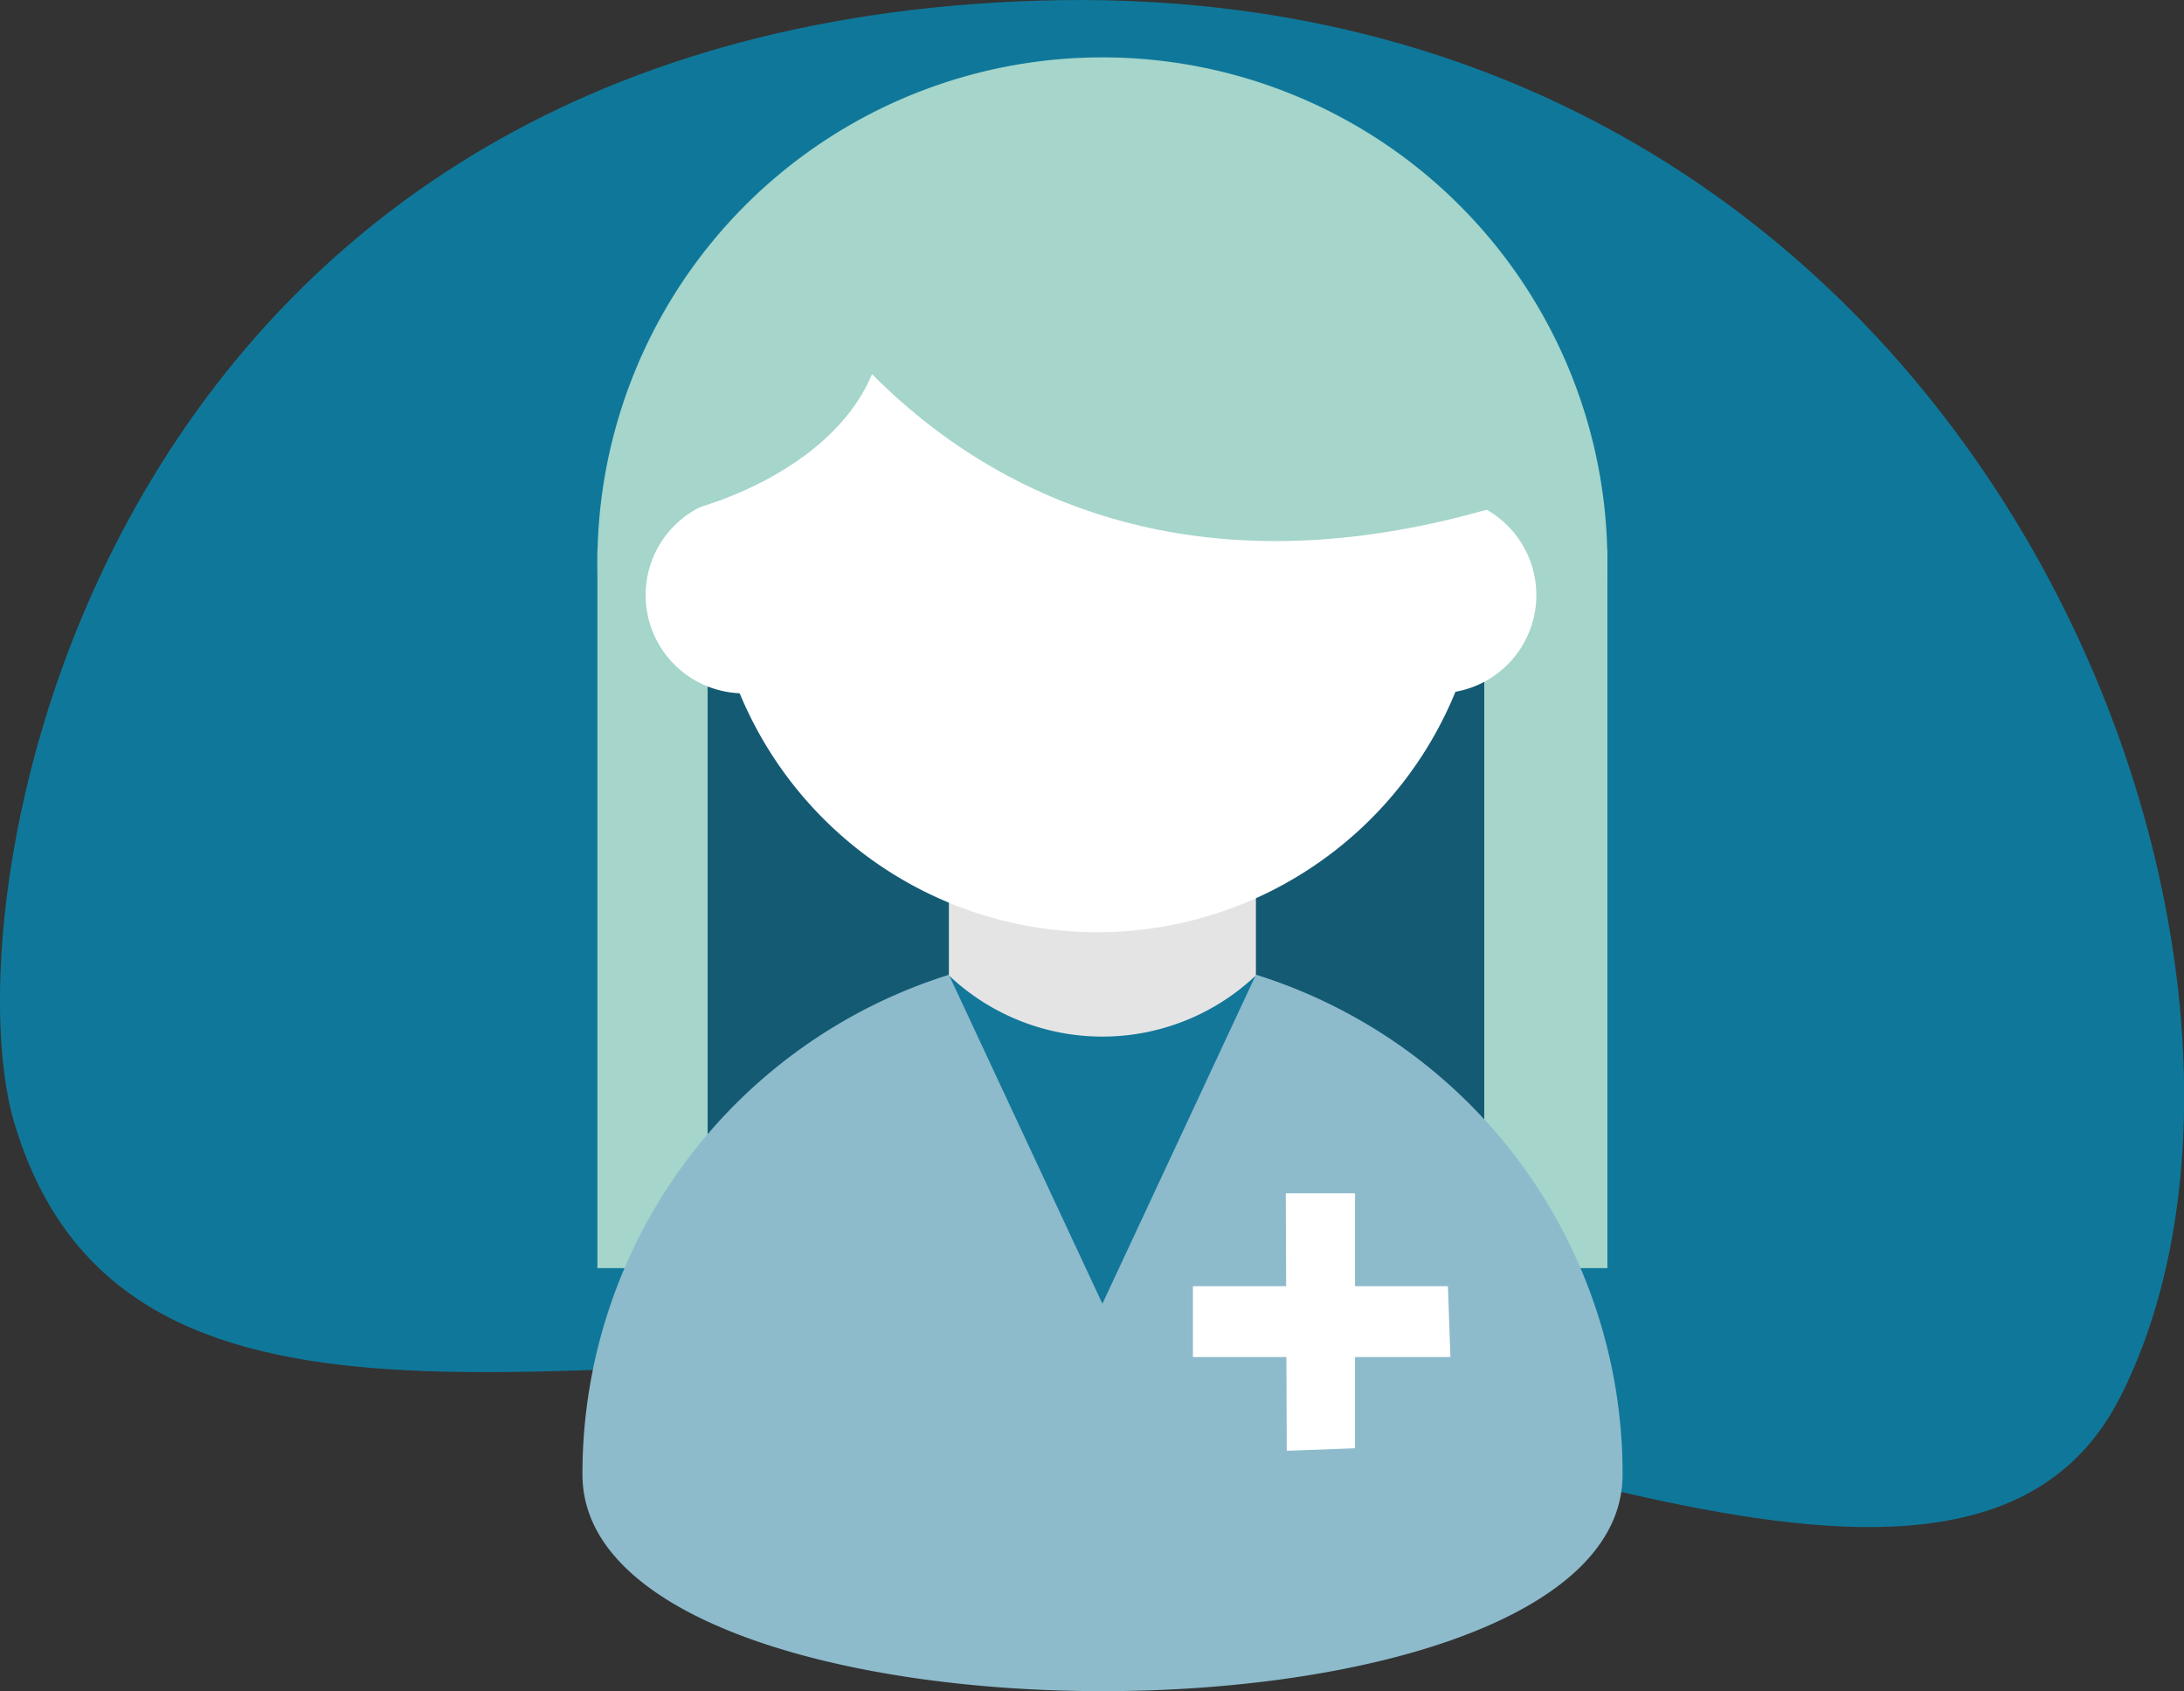 <svg id="Vrstva_1" data-name="Vrstva 1" xmlns="http://www.w3.org/2000/svg" viewBox="0 0 182.68 141.48"><rect x="0" y="0" width="182.68" height="141.48" fill="#333333" stroke="none"/><defs><style>.cls-1{fill:#0f789a;}.cls-2{fill:#a5d5cb;}.cls-3{fill:#145a73;}.cls-4{fill:#828e9d;}.cls-5{fill:#e5e4e4;}.cls-6{fill:#fff;}.cls-7{fill:#13779a;}.cls-8{fill:#8dbbcc;}</style></defs><path class="cls-1" d="M177.33,116.91C196,80.21,165.92-2.28,87,.05S-4.52,74.68,1.19,93.91C10.17,124.18,48,112,85.48,114c33,1.78,79.05,28.09,91.85,2.9"/><path class="cls-2" d="M134.45,47A42.24,42.24,0,1,1,92.21,4.8,42.24,42.24,0,0,1,134.45,47"/><rect class="cls-2" x="49.97" y="46" width="84.48" height="60.09"/><rect class="cls-3" x="59.19" y="36.51" width="64.96" height="9.49"/><rect class="cls-4" x="59.19" y="106.09" width="64.96" height="2.32"/><rect class="cls-3" x="59.19" y="46" width="64.96" height="60.09"/><rect class="cls-5" x="79.37" y="70.7" width="25.68" height="20.94"/><path class="cls-6" d="M124.15,45.62A32.37,32.37,0,1,1,91.79,13.25a32.36,32.36,0,0,1,32.36,32.37"/><path class="cls-6" d="M120,41.57A8.22,8.22,0,1,1,120,58"/><path class="cls-6" d="M62.51,58a8.22,8.22,0,1,1,0-16.43"/><path class="cls-2" d="M64.69,20.21S81.3,55,124.52,42.59c0,0,6-29-22.89-33S64.69,20.21,64.69,20.21"/><path class="cls-2" d="M58.18,42.52s19.41-4.89,15.23-20.9c0,0-17.77-.35-15.23,20.9"/><path class="cls-7" d="M106,111.6H78.11l1.26-30a18.66,18.66,0,0,0,25.68,0Z"/><path class="cls-8" d="M105.05,81.55,92.21,109.07,79.37,81.55a43.73,43.73,0,0,0-30.65,41.81c0,24.16,87,24.16,87,0a43.73,43.73,0,0,0-30.64-41.81"/><polygon class="cls-6" points="113.34 121.16 107.63 121.37 107.55 99.83 113.34 99.83 113.34 121.16"/><polygon class="cls-6" points="99.78 113.53 99.78 107.6 121.11 107.6 121.32 113.53 99.78 113.53"/></svg>